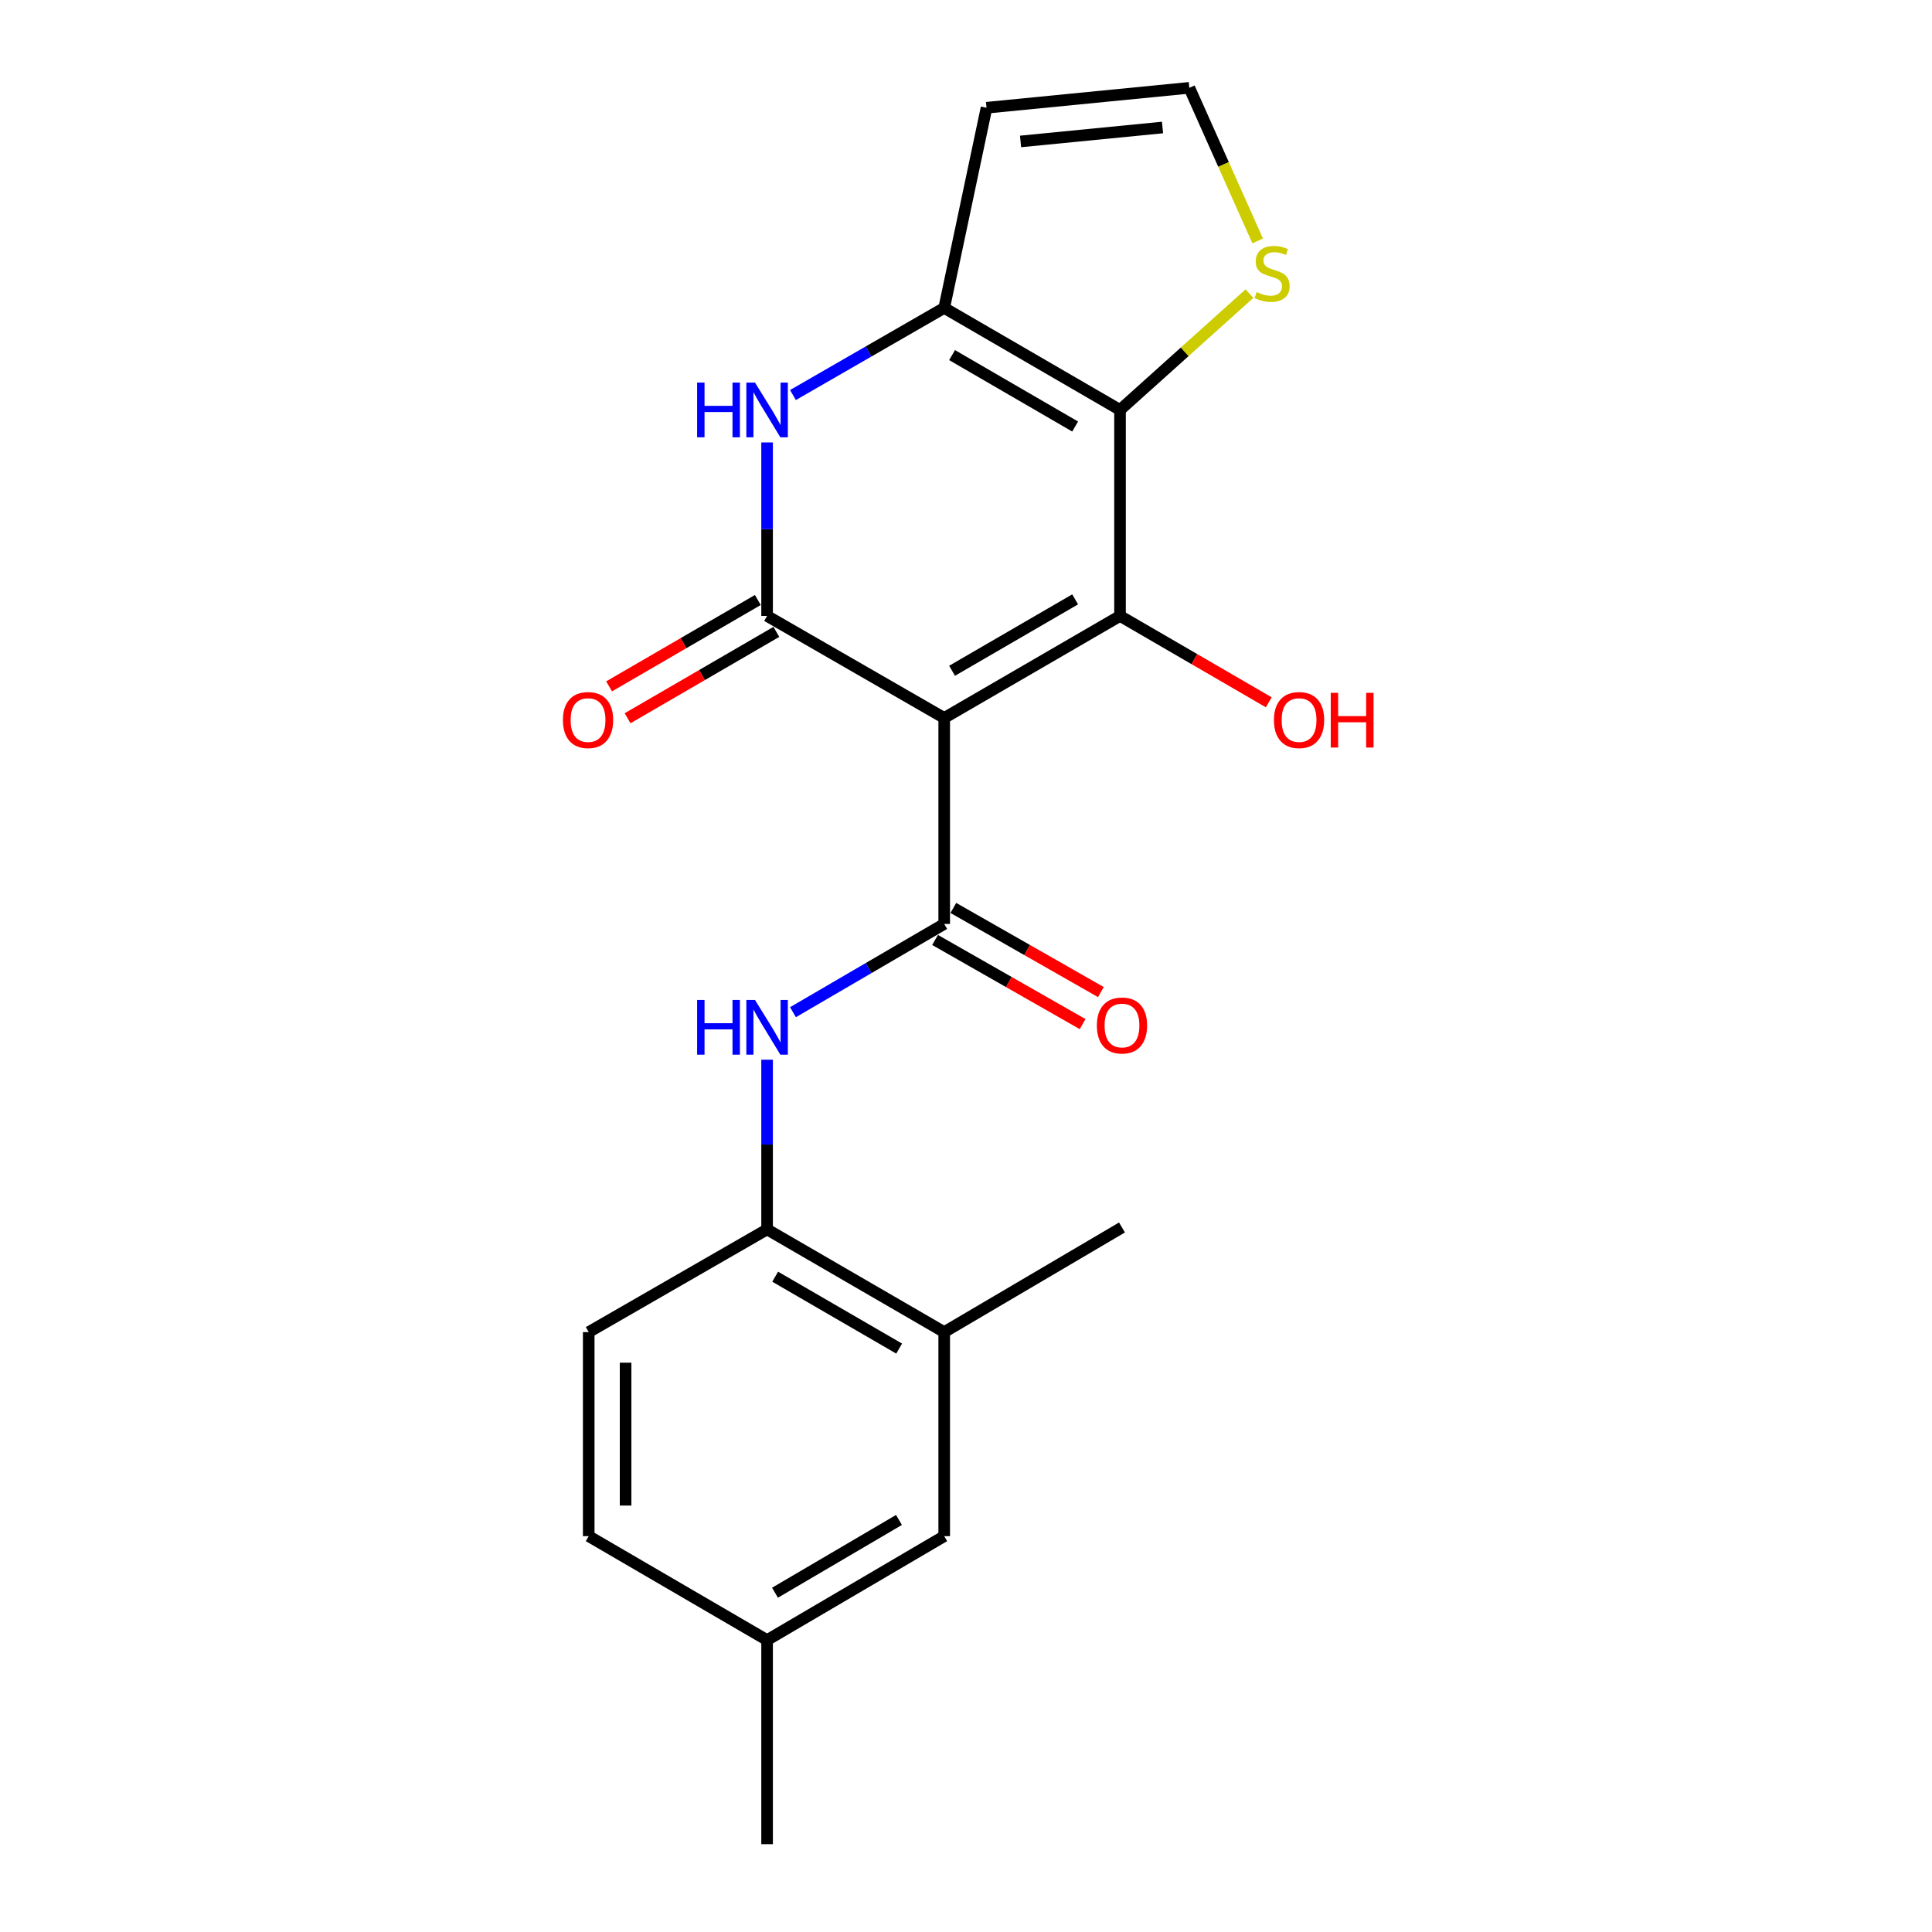 <?xml version='1.0' encoding='iso-8859-1'?>
<svg version='1.1' baseProfile='full'
              xmlns='http://www.w3.org/2000/svg'
                      xmlns:rdkit='http://www.rdkit.org/xml'
                      xmlns:xlink='http://www.w3.org/1999/xlink'
                  xml:space='preserve'
width='1000px' height='1000px' viewBox='0 0 1000 1000'>
<!-- END OF HEADER -->
<rect style='opacity:1.0;fill:#FFFFFF;stroke:none' width='1000' height='1000' x='0' y='0'> </rect>
<path class='bond-0' d='M 488.721,371.619 L 579.719,318.809' style='fill:none;fill-rule:evenodd;stroke:#000000;stroke-width:6px;stroke-linecap:butt;stroke-linejoin:miter;stroke-opacity:1' />
<path class='bond-0' d='M 492.792,347.192 L 556.491,310.225' style='fill:none;fill-rule:evenodd;stroke:#000000;stroke-width:6px;stroke-linecap:butt;stroke-linejoin:miter;stroke-opacity:1' />
<path class='bond-1' d='M 488.721,371.619 L 397.044,318.809' style='fill:none;fill-rule:evenodd;stroke:#000000;stroke-width:6px;stroke-linecap:butt;stroke-linejoin:miter;stroke-opacity:1' />
<path class='bond-3' d='M 488.721,371.619 L 488.721,478.234' style='fill:none;fill-rule:evenodd;stroke:#000000;stroke-width:6px;stroke-linecap:butt;stroke-linejoin:miter;stroke-opacity:1' />
<path class='bond-2' d='M 579.719,318.809 L 579.719,212.184' style='fill:none;fill-rule:evenodd;stroke:#000000;stroke-width:6px;stroke-linecap:butt;stroke-linejoin:miter;stroke-opacity:1' />
<path class='bond-15' d='M 579.719,318.809 L 618.216,341.161' style='fill:none;fill-rule:evenodd;stroke:#000000;stroke-width:6px;stroke-linecap:butt;stroke-linejoin:miter;stroke-opacity:1' />
<path class='bond-15' d='M 618.216,341.161 L 656.714,363.512' style='fill:none;fill-rule:evenodd;stroke:#FF0000;stroke-width:6px;stroke-linecap:butt;stroke-linejoin:miter;stroke-opacity:1' />
<path class='bond-5' d='M 397.044,318.809 L 397.044,273.909' style='fill:none;fill-rule:evenodd;stroke:#000000;stroke-width:6px;stroke-linecap:butt;stroke-linejoin:miter;stroke-opacity:1' />
<path class='bond-5' d='M 397.044,273.909 L 397.044,229.009' style='fill:none;fill-rule:evenodd;stroke:#0000FF;stroke-width:6px;stroke-linecap:butt;stroke-linejoin:miter;stroke-opacity:1' />
<path class='bond-12' d='M 392.253,310.558 L 353.756,332.909' style='fill:none;fill-rule:evenodd;stroke:#000000;stroke-width:6px;stroke-linecap:butt;stroke-linejoin:miter;stroke-opacity:1' />
<path class='bond-12' d='M 353.756,332.909 L 315.259,355.26' style='fill:none;fill-rule:evenodd;stroke:#FF0000;stroke-width:6px;stroke-linecap:butt;stroke-linejoin:miter;stroke-opacity:1' />
<path class='bond-12' d='M 401.835,327.061 L 363.338,349.413' style='fill:none;fill-rule:evenodd;stroke:#000000;stroke-width:6px;stroke-linecap:butt;stroke-linejoin:miter;stroke-opacity:1' />
<path class='bond-12' d='M 363.338,349.413 L 324.841,371.764' style='fill:none;fill-rule:evenodd;stroke:#FF0000;stroke-width:6px;stroke-linecap:butt;stroke-linejoin:miter;stroke-opacity:1' />
<path class='bond-7' d='M 579.719,212.184 L 613.217,182.083' style='fill:none;fill-rule:evenodd;stroke:#000000;stroke-width:6px;stroke-linecap:butt;stroke-linejoin:miter;stroke-opacity:1' />
<path class='bond-7' d='M 613.217,182.083 L 646.714,151.983' style='fill:none;fill-rule:evenodd;stroke:#CCCC00;stroke-width:6px;stroke-linecap:butt;stroke-linejoin:miter;stroke-opacity:1' />
<path class='bond-21' d='M 579.719,212.184 L 488.721,159.375' style='fill:none;fill-rule:evenodd;stroke:#000000;stroke-width:6px;stroke-linecap:butt;stroke-linejoin:miter;stroke-opacity:1' />
<path class='bond-21' d='M 556.491,220.768 L 492.792,183.802' style='fill:none;fill-rule:evenodd;stroke:#000000;stroke-width:6px;stroke-linecap:butt;stroke-linejoin:miter;stroke-opacity:1' />
<path class='bond-6' d='M 488.721,478.234 L 449.58,501.075' style='fill:none;fill-rule:evenodd;stroke:#000000;stroke-width:6px;stroke-linecap:butt;stroke-linejoin:miter;stroke-opacity:1' />
<path class='bond-6' d='M 449.58,501.075 L 410.438,523.916' style='fill:none;fill-rule:evenodd;stroke:#0000FF;stroke-width:6px;stroke-linecap:butt;stroke-linejoin:miter;stroke-opacity:1' />
<path class='bond-13' d='M 483.994,486.522 L 522.178,508.3' style='fill:none;fill-rule:evenodd;stroke:#000000;stroke-width:6px;stroke-linecap:butt;stroke-linejoin:miter;stroke-opacity:1' />
<path class='bond-13' d='M 522.178,508.3 L 560.361,530.078' style='fill:none;fill-rule:evenodd;stroke:#FF0000;stroke-width:6px;stroke-linecap:butt;stroke-linejoin:miter;stroke-opacity:1' />
<path class='bond-13' d='M 493.448,469.945 L 531.632,491.723' style='fill:none;fill-rule:evenodd;stroke:#000000;stroke-width:6px;stroke-linecap:butt;stroke-linejoin:miter;stroke-opacity:1' />
<path class='bond-13' d='M 531.632,491.723 L 569.816,513.501' style='fill:none;fill-rule:evenodd;stroke:#FF0000;stroke-width:6px;stroke-linecap:butt;stroke-linejoin:miter;stroke-opacity:1' />
<path class='bond-4' d='M 488.721,159.375 L 449.575,181.924' style='fill:none;fill-rule:evenodd;stroke:#000000;stroke-width:6px;stroke-linecap:butt;stroke-linejoin:miter;stroke-opacity:1' />
<path class='bond-4' d='M 449.575,181.924 L 410.429,204.474' style='fill:none;fill-rule:evenodd;stroke:#0000FF;stroke-width:6px;stroke-linecap:butt;stroke-linejoin:miter;stroke-opacity:1' />
<path class='bond-9' d='M 488.721,159.375 L 510.625,55.77' style='fill:none;fill-rule:evenodd;stroke:#000000;stroke-width:6px;stroke-linecap:butt;stroke-linejoin:miter;stroke-opacity:1' />
<path class='bond-8' d='M 397.044,548.507 L 397.044,592.42' style='fill:none;fill-rule:evenodd;stroke:#0000FF;stroke-width:6px;stroke-linecap:butt;stroke-linejoin:miter;stroke-opacity:1' />
<path class='bond-8' d='M 397.044,592.42 L 397.044,636.333' style='fill:none;fill-rule:evenodd;stroke:#000000;stroke-width:6px;stroke-linecap:butt;stroke-linejoin:miter;stroke-opacity:1' />
<path class='bond-10' d='M 650.965,124.698 L 633.281,85.076' style='fill:none;fill-rule:evenodd;stroke:#CCCC00;stroke-width:6px;stroke-linecap:butt;stroke-linejoin:miter;stroke-opacity:1' />
<path class='bond-10' d='M 633.281,85.076 L 615.597,45.455' style='fill:none;fill-rule:evenodd;stroke:#000000;stroke-width:6px;stroke-linecap:butt;stroke-linejoin:miter;stroke-opacity:1' />
<path class='bond-11' d='M 397.044,636.333 L 488.721,689.492' style='fill:none;fill-rule:evenodd;stroke:#000000;stroke-width:6px;stroke-linecap:butt;stroke-linejoin:miter;stroke-opacity:1' />
<path class='bond-11' d='M 401.223,660.816 L 465.397,698.027' style='fill:none;fill-rule:evenodd;stroke:#000000;stroke-width:6px;stroke-linecap:butt;stroke-linejoin:miter;stroke-opacity:1' />
<path class='bond-16' d='M 397.044,636.333 L 304.721,689.492' style='fill:none;fill-rule:evenodd;stroke:#000000;stroke-width:6px;stroke-linecap:butt;stroke-linejoin:miter;stroke-opacity:1' />
<path class='bond-22' d='M 510.625,55.77 L 615.597,45.455' style='fill:none;fill-rule:evenodd;stroke:#000000;stroke-width:6px;stroke-linecap:butt;stroke-linejoin:miter;stroke-opacity:1' />
<path class='bond-22' d='M 528.237,73.215 L 601.718,65.994' style='fill:none;fill-rule:evenodd;stroke:#000000;stroke-width:6px;stroke-linecap:butt;stroke-linejoin:miter;stroke-opacity:1' />
<path class='bond-14' d='M 488.721,689.492 L 488.721,795.111' style='fill:none;fill-rule:evenodd;stroke:#000000;stroke-width:6px;stroke-linecap:butt;stroke-linejoin:miter;stroke-opacity:1' />
<path class='bond-19' d='M 488.721,689.492 L 580.737,635.336' style='fill:none;fill-rule:evenodd;stroke:#000000;stroke-width:6px;stroke-linecap:butt;stroke-linejoin:miter;stroke-opacity:1' />
<path class='bond-23' d='M 488.721,795.111 L 397.044,848.916' style='fill:none;fill-rule:evenodd;stroke:#000000;stroke-width:6px;stroke-linecap:butt;stroke-linejoin:miter;stroke-opacity:1' />
<path class='bond-23' d='M 465.31,786.723 L 401.136,824.387' style='fill:none;fill-rule:evenodd;stroke:#000000;stroke-width:6px;stroke-linecap:butt;stroke-linejoin:miter;stroke-opacity:1' />
<path class='bond-18' d='M 304.721,689.492 L 304.721,795.111' style='fill:none;fill-rule:evenodd;stroke:#000000;stroke-width:6px;stroke-linecap:butt;stroke-linejoin:miter;stroke-opacity:1' />
<path class='bond-18' d='M 323.805,705.335 L 323.805,779.268' style='fill:none;fill-rule:evenodd;stroke:#000000;stroke-width:6px;stroke-linecap:butt;stroke-linejoin:miter;stroke-opacity:1' />
<path class='bond-17' d='M 397.044,848.916 L 304.721,795.111' style='fill:none;fill-rule:evenodd;stroke:#000000;stroke-width:6px;stroke-linecap:butt;stroke-linejoin:miter;stroke-opacity:1' />
<path class='bond-20' d='M 397.044,848.916 L 397.044,954.545' style='fill:none;fill-rule:evenodd;stroke:#000000;stroke-width:6px;stroke-linecap:butt;stroke-linejoin:miter;stroke-opacity:1' />
<path  class='atom-6' d='M 360.824 198.024
L 364.664 198.024
L 364.664 210.064
L 379.144 210.064
L 379.144 198.024
L 382.984 198.024
L 382.984 226.344
L 379.144 226.344
L 379.144 213.264
L 364.664 213.264
L 364.664 226.344
L 360.824 226.344
L 360.824 198.024
' fill='#0000FF'/>
<path  class='atom-6' d='M 390.784 198.024
L 400.064 213.024
Q 400.984 214.504, 402.464 217.184
Q 403.944 219.864, 404.024 220.024
L 404.024 198.024
L 407.784 198.024
L 407.784 226.344
L 403.904 226.344
L 393.944 209.944
Q 392.784 208.024, 391.544 205.824
Q 390.344 203.624, 389.984 202.944
L 389.984 226.344
L 386.304 226.344
L 386.304 198.024
L 390.784 198.024
' fill='#0000FF'/>
<path  class='atom-7' d='M 360.824 517.572
L 364.664 517.572
L 364.664 529.612
L 379.144 529.612
L 379.144 517.572
L 382.984 517.572
L 382.984 545.892
L 379.144 545.892
L 379.144 532.812
L 364.664 532.812
L 364.664 545.892
L 360.824 545.892
L 360.824 517.572
' fill='#0000FF'/>
<path  class='atom-7' d='M 390.784 517.572
L 400.064 532.572
Q 400.984 534.052, 402.464 536.732
Q 403.944 539.412, 404.024 539.572
L 404.024 517.572
L 407.784 517.572
L 407.784 545.892
L 403.904 545.892
L 393.944 529.492
Q 392.784 527.572, 391.544 525.372
Q 390.344 523.172, 389.984 522.492
L 389.984 545.892
L 386.304 545.892
L 386.304 517.572
L 390.784 517.572
' fill='#0000FF'/>
<path  class='atom-8' d='M 650.44 151.166
Q 650.76 151.286, 652.08 151.846
Q 653.4 152.406, 654.84 152.766
Q 656.32 153.086, 657.76 153.086
Q 660.44 153.086, 662 151.806
Q 663.56 150.486, 663.56 148.206
Q 663.56 146.646, 662.76 145.686
Q 662 144.726, 660.8 144.206
Q 659.6 143.686, 657.6 143.086
Q 655.08 142.326, 653.56 141.606
Q 652.08 140.886, 651 139.366
Q 649.96 137.846, 649.96 135.286
Q 649.96 131.726, 652.36 129.526
Q 654.8 127.326, 659.6 127.326
Q 662.88 127.326, 666.6 128.886
L 665.68 131.966
Q 662.28 130.566, 659.72 130.566
Q 656.96 130.566, 655.44 131.726
Q 653.92 132.846, 653.96 134.806
Q 653.96 136.326, 654.72 137.246
Q 655.52 138.166, 656.64 138.686
Q 657.8 139.206, 659.72 139.806
Q 662.28 140.606, 663.8 141.406
Q 665.32 142.206, 666.4 143.846
Q 667.52 145.446, 667.52 148.206
Q 667.52 152.126, 664.88 154.246
Q 662.28 156.326, 657.92 156.326
Q 655.4 156.326, 653.48 155.766
Q 651.6 155.246, 649.36 154.326
L 650.44 151.166
' fill='#CCCC00'/>
<path  class='atom-13' d='M 291.371 372.695
Q 291.371 365.895, 294.731 362.095
Q 298.091 358.295, 304.371 358.295
Q 310.651 358.295, 314.011 362.095
Q 317.371 365.895, 317.371 372.695
Q 317.371 379.575, 313.971 383.495
Q 310.571 387.375, 304.371 387.375
Q 298.131 387.375, 294.731 383.495
Q 291.371 379.615, 291.371 372.695
M 304.371 384.175
Q 308.691 384.175, 311.011 381.295
Q 313.371 378.375, 313.371 372.695
Q 313.371 367.135, 311.011 364.335
Q 308.691 361.495, 304.371 361.495
Q 300.051 361.495, 297.691 364.295
Q 295.371 367.095, 295.371 372.695
Q 295.371 378.415, 297.691 381.295
Q 300.051 384.175, 304.371 384.175
' fill='#FF0000'/>
<path  class='atom-14' d='M 567.737 530.794
Q 567.737 523.994, 571.097 520.194
Q 574.457 516.394, 580.737 516.394
Q 587.017 516.394, 590.377 520.194
Q 593.737 523.994, 593.737 530.794
Q 593.737 537.674, 590.337 541.594
Q 586.937 545.474, 580.737 545.474
Q 574.497 545.474, 571.097 541.594
Q 567.737 537.714, 567.737 530.794
M 580.737 542.274
Q 585.057 542.274, 587.377 539.394
Q 589.737 536.474, 589.737 530.794
Q 589.737 525.234, 587.377 522.434
Q 585.057 519.594, 580.737 519.594
Q 576.417 519.594, 574.057 522.394
Q 571.737 525.194, 571.737 530.794
Q 571.737 536.514, 574.057 539.394
Q 576.417 542.274, 580.737 542.274
' fill='#FF0000'/>
<path  class='atom-16' d='M 659.393 372.695
Q 659.393 365.895, 662.753 362.095
Q 666.113 358.295, 672.393 358.295
Q 678.673 358.295, 682.033 362.095
Q 685.393 365.895, 685.393 372.695
Q 685.393 379.575, 681.993 383.495
Q 678.593 387.375, 672.393 387.375
Q 666.153 387.375, 662.753 383.495
Q 659.393 379.615, 659.393 372.695
M 672.393 384.175
Q 676.713 384.175, 679.033 381.295
Q 681.393 378.375, 681.393 372.695
Q 681.393 367.135, 679.033 364.335
Q 676.713 361.495, 672.393 361.495
Q 668.073 361.495, 665.713 364.295
Q 663.393 367.095, 663.393 372.695
Q 663.393 378.415, 665.713 381.295
Q 668.073 384.175, 672.393 384.175
' fill='#FF0000'/>
<path  class='atom-16' d='M 688.793 358.615
L 692.633 358.615
L 692.633 370.655
L 707.113 370.655
L 707.113 358.615
L 710.953 358.615
L 710.953 386.935
L 707.113 386.935
L 707.113 373.855
L 692.633 373.855
L 692.633 386.935
L 688.793 386.935
L 688.793 358.615
' fill='#FF0000'/>
</svg>
